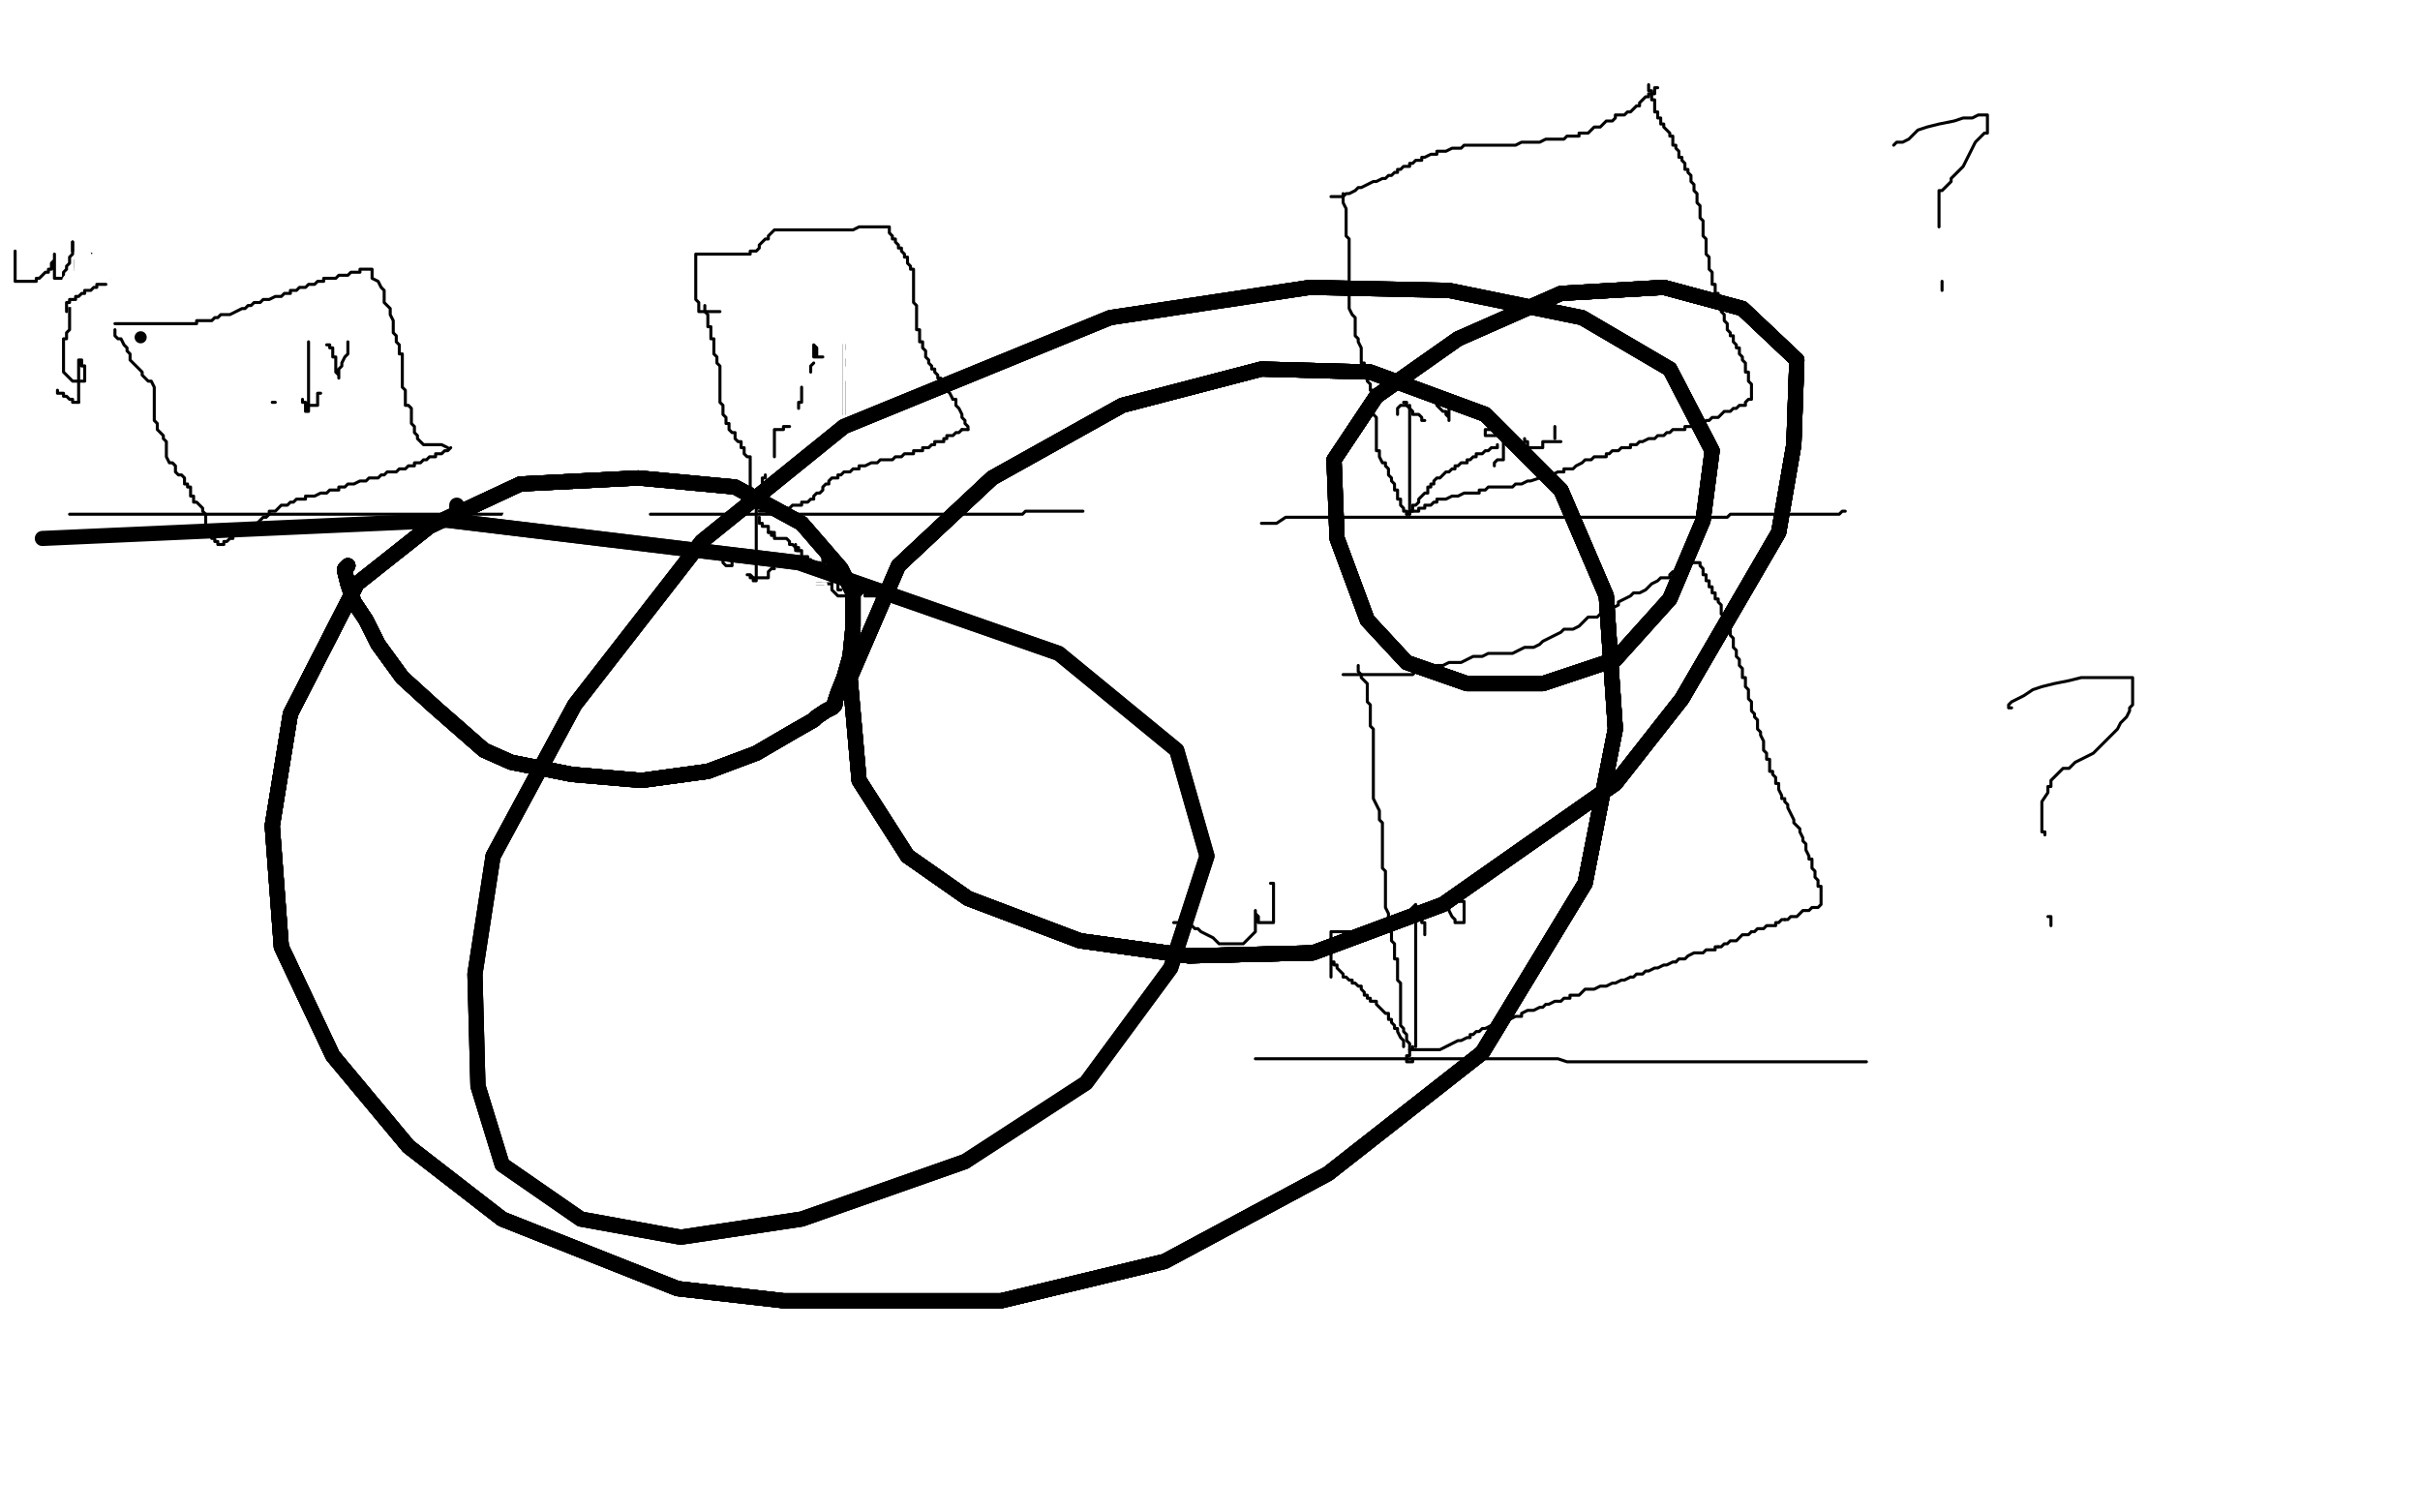 <?xml version="1.0" standalone="no"?>
<!DOCTYPE svg PUBLIC "-//W3C//DTD SVG 1.1//EN"
"http://www.w3.org/Graphics/SVG/1.1/DTD/svg11.dtd">

<svg width="800" height="500" version="1.1" xmlns="http://www.w3.org/2000/svg" xmlns:xlink="http://www.w3.org/1999/xlink" style="stroke-antialiasing: false"><desc>This SVG has been created on https://colorillo.com/</desc><rect x='0' y='0' width='800' height='500' style='fill: rgb(255,255,255); stroke-width:0' /><polyline points="264,183 264,184 264,184 265,184 265,184 266,186 266,186 268,188 268,188 269,190 269,190 271,192 271,192 273,195 273,195 276,197 276,197 278,201 278,201 280,203 280,203 284,206 284,206 286,209 286,209 288,211 288,211 290,213 292,215 294,217 295,219 295,220 296,221 297,223 299,224 300,226 301,228 302,229 303,230" style="fill: none; stroke: #a9a9a9; stroke-width: 1; stroke-linejoin: round; stroke-linecap: round; stroke-antialiasing: false; stroke-antialias: 0; opacity: 1.0"/>
<polyline points="258,176 258,177 258,177 259,179 259,179 260,181 260,181 261,183 261,183 263,185 263,185 266,188 266,188 268,191 268,191 272,194 272,194 274,196 274,196 277,199 277,199 280,203 280,203 283,205 283,205 285,207 285,207 287,209 289,210 291,212 293,214 295,215 297,217 299,219 301,220 302,222 304,222 305,223 305,225 306,226 306,227" style="fill: none; stroke: #ffffff; stroke-width: 1; stroke-linejoin: round; stroke-linecap: round; stroke-antialiasing: false; stroke-antialias: 0; opacity: 1.0"/>
<polyline points="274,167 274,168 274,168 274,170 274,170 274,172 274,172 276,176 276,176 277,179 277,179 278,182 278,182 279,185 279,185 279,188 279,188 279,190 279,190 279,192 279,192 279,194 279,194 279,196 279,196 279,197 279,197 279,199 279,201 279,202 279,203 278,203 277,203 275,203 274,203 273,203 271,202 269,201 267,200 265,199 263,197 261,196 258,194 256,192 255,190 253,188 253,187 253,185 253,184 254,184 255,184 257,184 258,184 260,184 262,184 264,184 265,184 266,184 266,185 267,185 268,186 270,187 271,188 273,190 275,192 276,194 277,196 278,198 279,198 280,199 280,200 280,201 280,200 279,199 278,198 276,195 274,192 272,189 269,187 267,185 266,183 265,183 265,182 265,184 267,187 271,192 275,197 278,202 283,207 287,211 290,215 292,219 294,221 295,223 296,224 295,223 293,221 291,219 288,216 283,211 279,207 275,204 271,201 268,198 267,198 267,197 267,198 269,201 272,204 278,211 285,219 292,226 297,233 304,238 307,242 310,244 312,246 312,245 311,244 311,243 309,241 307,238 306,235 302,232 300,229 297,226 295,222 293,220 291,219 290,218 291,219 293,220 294,222 295,223 296,224 298,226 299,226 301,228 302,229 304,231 304,232 305,232 306,233 307,233 306,233 306,232 305,230 304,229 302,227 301,227 299,225 298,223 298,222 298,221 297,220 296,219 296,218 295,217 295,216 295,215 294,215 294,216 294,217 294,218 294,219 294,220 295,221 296,224 297,226 298,226 299,228 299,229 299,227 298,226 296,224 294,222 292,219 290,216 288,215 287,213 286,212 286,213 288,215 291,217 293,219 296,222 300,224 302,226 303,227 304,228 305,229 305,228 305,227 304,225 300,223 298,219 295,215 290,210 287,207 284,205 282,203 281,202 280,201 280,204 282,206 286,211 288,215 291,218 295,223 297,226 299,228 300,230 299,229 297,227 295,225 292,223 287,221 284,218 281,216 279,215 278,215 278,215 278,217 279,218 280,221 282,223 289,229 291,231 294,234 297,235 299,237 301,238 303,238 304,238 305,238 306,238 306,237 306,236 306,235 306,233 307,229 308,218 306,213 305,209 303,206 301,203 300,201 298,200 297,200 296,202 294,204 293,206 290,210 289,213 289,219 289,223 289,227 291,231 292,233 294,235 295,235 295,233 295,231 295,228 296,225 296,221 296,216 294,212 293,208 291,205 289,203 287,202 287,205 287,208 288,211 289,215 291,220 293,225 295,228 297,230 299,232 300,233 301,233 302,233 302,232 302,230 303,228 304,225 305,222 306,219 306,216 306,213 306,211 305,209 305,209 305,208 305,208 304,208 304,208 304,208 303,208 302,208 300,210 299,212 297,214 295,216 294,217 293,219" style="fill: none; stroke: #ffffff; stroke-width: 5; stroke-linejoin: round; stroke-linecap: round; stroke-antialiasing: false; stroke-antialias: 0; opacity: 1.0"/>
<polyline points="203,132 204,132 204,132 207,133 207,133 213,135 213,135 221,139 221,139 233,147 233,147 249,154 249,154 270,166 270,166 299,183 299,183 329,200 329,200 360,222 360,222 386,239 386,239 418,263 418,263 441,279 441,279 461,295 473,306 486,317 494,325 501,331 505,336 507,338 506,338 505,338 503,337 500,335 494,332 488,328 479,321 469,315 460,308 446,297 432,286 417,275 400,262 384,249 365,237 351,226 339,217 330,212 326,208 324,206 326,206 329,207 335,208 344,209 360,212 373,214 390,217 405,220 417,223 430,226 440,227 444,228 447,229 448,229 449,229 448,229 447,229 446,231 443,233 438,237 430,239 419,242 407,244 392,244 377,244 363,244 348,242 336,238 322,235 314,232 308,229 306,227 305,227 304,226 304,225 304,223 306,221 312,218 321,213 332,209 346,206 363,203 383,201 402,201 427,201 448,202 471,205 490,209 505,213 517,218 524,220 527,222 529,225 530,227 530,229 530,232 529,234 527,236 522,238 516,242 508,243 500,245 488,246 479,246 469,244 460,243 453,240 446,239 441,238 438,237 436,236 434,235 433,235 432,234 431,233 430,232 429,231 429,230 430,229 432,229 434,229 437,227 438,227 441,227 444,227" style="fill: none; stroke: #ffffff; stroke-width: 30; stroke-linejoin: round; stroke-linecap: round; stroke-antialiasing: false; stroke-antialias: 0; opacity: 1.0"/>
<polyline points="23,170 24,170 24,170 26,170 26,170 27,170 27,170 29,170 29,170 31,170 31,170 33,170 33,170 35,170 35,170 37,170 37,170 39,170 39,170 41,170 41,170 43,170 43,170 45,170 47,170 49,170 50,170 52,170 54,170 56,170 58,170 61,170 62,170 65,170 67,170 69,170 71,170 73,170 74,170 76,170 78,170 79,170 80,170 82,170 83,170 85,170 86,170 88,170 89,170 91,170 93,170 94,170 95,170 97,170 98,170 99,170 100,170 102,170 104,170 105,170 106,170 107,170 109,170 110,170 112,170 113,170 114,170 115,170 116,170 117,170 118,170 119,170 120,170 121,170 122,170 124,170 125,170 127,170 129,170 130,170 132,170 134,170 135,170 137,170 138,170 139,170 140,170 141,170 142,170 143,170 144,170 145,170 146,170 148,170 149,170 150,170 151,170 152,170 153,170 155,170 156,170 158,170 159,170 160,170 161,170 162,170 163,170 164,170 166,170 167,170 168,170 169,170 171,170 172,170 173,170 174,170 175,170 176,170 177,170 178,170 179,170 180,170 181,170 182,170 183,170 184,170 185,170 186,170 187,170 188,170 189,170 190,170 191,170 192,170 193,170 194,170 195,170 196,170 197,170 197,169 198,169 199,169 200,169 201,169 202,169 203,169 204,169 205,169 206,169 208,169 209,169 209,168" style="fill: none; stroke: #000000; stroke-width: 1; stroke-linejoin: round; stroke-linecap: round; stroke-antialiasing: false; stroke-antialias: 0; opacity: 1.0"/>
<polyline points="38,109 38,110 38,110 38,111 38,111 39,112 39,112 40,112 40,112 41,114 41,114 42,115 42,115 42,116 42,116 43,117 43,117 43,118 43,118 43,119 43,119 44,120 44,120 45,121 45,121 46,122 46,122 47,123 47,124 48,125 49,126 50,126 51,128 51,129 51,130 51,131 51,132 51,133 51,134 51,135 51,136 51,137 51,139 52,140 52,142 53,143 54,144 54,145 55,146 55,147 55,148 55,149 55,150 55,151 56,153 57,153 58,154 58,155 58,156 59,157 60,157 61,158 61,159 61,160 62,160 62,161 63,161 63,162 63,163 63,164 64,164 64,165 64,166 65,166 66,167 67,168 67,169 68,170 68,171 68,172 68,173 68,174 68,175 68,176 69,176 70,177 70,178 71,178 71,179 72,179 72,180 73,180 74,180 74,179 75,179 76,178 77,178 77,177 78,177 79,177 80,176 81,176 81,175 82,175 83,174 84,174 85,173 86,172 87,171 88,171 89,170 89,169 90,169 91,169 92,168 93,167 94,167 95,167 96,166 97,166 98,165 99,165 101,165 101,164 102,164 104,164 106,163 108,163 109,162 111,162 112,162 112,161 113,161 114,161 115,160 116,160 117,160 119,159 121,159 122,158 123,158 125,158 126,157 127,157 128,156 130,156 131,156 132,155 133,155 134,155 135,154 136,154 137,154 137,153 138,153 139,153 140,152 141,152 142,151 143,151 144,151 144,150 145,150 146,150 147,149 148,149 149,148" style="fill: none; stroke: #000000; stroke-width: 1; stroke-linejoin: round; stroke-linecap: round; stroke-antialiasing: false; stroke-antialias: 0; opacity: 1.0"/>
<polyline points="38,107 40,107 40,107 42,107 42,107 45,107 45,107 49,107 49,107 52,107 52,107 55,107 55,107 58,107 58,107 61,107 61,107 63,107 63,107 65,107 65,107 65,106 65,106 66,106 66,106 67,106 67,106 68,106 69,106 70,106 71,105 72,105 73,104 75,104 76,104 78,103 80,102 81,102 82,101 83,101 84,100 85,100 86,100 87,99 88,99 89,99 91,98 92,98 93,98 94,97 95,97 96,97 96,96 97,96 98,96 99,95 100,95 101,95 102,94 103,94 104,94 105,93 106,93 107,93 107,92 108,92 109,92 110,92 111,92 112,91 113,91 114,91 115,91 116,90 117,90 118,90 119,90 119,89 120,89 121,89 122,89 123,89 123,90 123,91 123,92 125,93 126,95 127,96 127,98 127,100 128,101 129,102 129,103 129,104 130,106 130,107 130,109 130,110 131,111 131,112 131,113 132,114 132,115 132,117 133,117 133,118 133,119 133,120 133,121 133,122 133,123 133,124 133,125 133,126 133,127 133,128 134,129 134,130 134,131 134,132 134,133 134,134 135,134 136,135 136,136 136,137 136,138 136,139 136,140 137,141 137,142 137,143 138,144 138,145 139,146 140,147 141,147 142,147 143,147 144,147 145,147 146,147 148,148" style="fill: none; stroke: #000000; stroke-width: 1; stroke-linejoin: round; stroke-linecap: round; stroke-antialiasing: false; stroke-antialias: 0; opacity: 1.0"/>
<polyline points="25,90 25,91 25,91 25,92 25,92 24,93 24,93 23,93 23,93 23,94 23,94 23,95 23,96 23,97 23,98 23,99 23,100 23,101 23,102 23,103 23,104 23,105 23,106 23,107 23,108 23,109 22,110 22,111 22,112 21,112 21,113 21,114 21,115 21,116 21,117 21,118 21,119 21,120 21,121 21,122 21,123 22,124 23,125 24,126 25,126 26,126 27,126 28,126 28,125 28,124 28,123 28,122 28,121" style="fill: none; stroke: #000000; stroke-width: 1; stroke-linejoin: round; stroke-linecap: round; stroke-antialiasing: false; stroke-antialias: 0; opacity: 1.0"/>
<polyline points="28,121 27,121 27,120 27,119 26,119 26,121 26,123 26,124 26,125 26,127 26,128 26,130 26,131 26,132 26,133" style="fill: none; stroke: #000000; stroke-width: 1; stroke-linejoin: round; stroke-linecap: round; stroke-antialiasing: false; stroke-antialias: 0; opacity: 1.0"/>
<polyline points="26,133 25,133 24,133 24,132 23,132 22,131 21,131 21,130 20,130 19,130 19,129" style="fill: none; stroke: #000000; stroke-width: 1; stroke-linejoin: round; stroke-linecap: round; stroke-antialiasing: false; stroke-antialias: 0; opacity: 1.0"/>
<polyline points="5,83 5,84 5,84 5,85 5,85 5,85 5,85 5,86 5,86 5,87 5,87 5,89 5,89 5,90 5,90 5,91 5,91 5,92 5,92 5,93 6,93 7,93 8,93 9,93 10,93 11,93 12,93 12,92 13,92 14,91 15,90 16,90 16,89 17,89 17,88 17,87 18,86 18,85 18,84 18,85 18,86 18,87 18,88 18,89 18,90 18,91 18,92 19,92 20,92 21,92 21,91" style="fill: none; stroke: #000000; stroke-width: 1; stroke-linejoin: round; stroke-linecap: round; stroke-antialiasing: false; stroke-antialias: 0; opacity: 1.0"/>
<polyline points="21,91 21,90 22,89 22,88 23,87 23,86 23,85 24,84 24,83 24,82 24,81 24,80" style="fill: none; stroke: #000000; stroke-width: 1; stroke-linejoin: round; stroke-linecap: round; stroke-antialiasing: false; stroke-antialias: 0; opacity: 1.0"/>
<polyline points="24,80 24,81 24,82 24,83" style="fill: none; stroke: #000000; stroke-width: 1; stroke-linejoin: round; stroke-linecap: round; stroke-antialiasing: false; stroke-antialias: 0; opacity: 1.0"/>
<polyline points="24,93 24,92 24,92 24,91 24,91 25,90 25,90 25,89 25,89 25,88 25,87 25,86 26,86 26,85 27,85 28,85 29,85 29,84 30,84" style="fill: none; stroke: #000000; stroke-width: 1; stroke-linejoin: round; stroke-linecap: round; stroke-antialiasing: false; stroke-antialias: 0; opacity: 1.0"/>
<polyline points="36,84 37,84 38,84 39,84" style="fill: none; stroke: #000000; stroke-width: 1; stroke-linejoin: round; stroke-linecap: round; stroke-antialiasing: false; stroke-antialias: 0; opacity: 1.0"/>
<polyline points="30,84 31,84 32,84 33,84 34,84 35,84 36,84" style="fill: none; stroke: #000000; stroke-width: 1; stroke-linejoin: round; stroke-linecap: round; stroke-antialiasing: false; stroke-antialias: 0; opacity: 1.0"/>
<circle cx="39.5" cy="84.5" r="0" style="fill: #000000; stroke-antialiasing: false; stroke-antialias: 0; opacity: 1.0"/>
<circle cx="93.5" cy="131.5" r="0" style="fill: #000000; stroke-antialiasing: false; stroke-antialias: 0; opacity: 1.0"/>
<polyline points="90,133 91,133 91,133" style="fill: none; stroke: #000000; stroke-width: 1; stroke-linejoin: round; stroke-linecap: round; stroke-antialiasing: false; stroke-antialias: 0; opacity: 1.0"/>
<polyline points="102,113 102,114 102,114 102,115 102,115 102,116 102,116 102,117 102,117 102,118 102,118 102,119 102,119 102,121 102,121 102,122 102,122 102,123 102,123 102,124 102,124 102,125 102,126 102,127 102,128 102,129 102,130 102,131 102,132 102,133 102,134 102,135 102,136 101,136 101,135 101,134 101,133 100,133 100,132 100,133 101,133 101,134 102,134 103,134 104,134 105,134 105,133 105,132 105,131 105,130 106,130" style="fill: none; stroke: #000000; stroke-width: 1; stroke-linejoin: round; stroke-linecap: round; stroke-antialiasing: false; stroke-antialias: 0; opacity: 1.0"/>
<polyline points="108,114 109,114 109,114 109,115 109,115 110,115 110,115 110,116 110,116 110,117 110,117 110,118 110,118 111,118 111,119 111,120 111,121 111,122 111,123 112,124 112,125 112,124 112,123 112,122 113,121 113,120 114,118 115,117 115,116 115,115 115,114 115,113" style="fill: none; stroke: #000000; stroke-width: 1; stroke-linejoin: round; stroke-linecap: round; stroke-antialiasing: false; stroke-antialias: 0; opacity: 1.0"/>
<polyline points="215,173 215,172 215,172 214,171 214,171 214,169 214,169 214,168 214,168 213,168 213,168 213,167 213,167 213,166 213,166 213,167 212,169 211,171 210,174 208,176 207,178 206,181 204,183 204,185 203,185 202,187 201,188 201,189 200,189 200,188 200,187 199,185 199,182 199,180 197,177 197,174 197,173 197,170 195,166 195,165 195,162 195,160 195,159 195,158 194,158 193,159 192,161 192,162 191,163 191,164 190,166 190,167 189,168 189,170 189,171 189,172 188,172 188,174 188,176 188,177 188,178 188,180 188,181 188,182 189,182 189,181 189,180 190,180 189,180 188,180 187,180 185,180 183,180 181,180 180,179 179,178 180,178 180,177 180,176 181,176 181,175 181,174 181,173" style="fill: none; stroke: #ffffff; stroke-width: 30; stroke-linejoin: round; stroke-linecap: round; stroke-antialiasing: false; stroke-antialias: 0; opacity: 1.0"/>
<polyline points="29,90 28,90 28,90 27,90 27,90 28,89 28,88 28,87 28,86 28,85 27,86 27,87 27,88 27,89 27,90 27,91 27,92 26,92 25,92 25,93 25,94 25,95 26,95 27,95 27,94 28,94 28,93 29,93 29,92 29,91 30,91 30,90 31,89 32,89 32,88 32,87 33,86 33,85 33,84 33,83 34,83 35,83 36,83 37,83 38,83 39,83 40,83 41,83 41,84 41,85 41,86 42,86 43,86 46,86" style="fill: none; stroke: #ffffff; stroke-width: 5; stroke-linejoin: round; stroke-linecap: round; stroke-antialiasing: false; stroke-antialias: 0; opacity: 1.0"/>
<polyline points="23,97 23,96 23,96 24,96 24,96 24,95 24,95 24,94 24,94 24,93 25,93 25,92 26,92 27,92 28,92 29,92 30,92 31,92 32,92 33,92 34,92" style="fill: none; stroke: #000000; stroke-width: 5; stroke-linejoin: round; stroke-linecap: round; stroke-antialiasing: false; stroke-antialias: 0; opacity: 1.0"/>
<polyline points="43,95 42,95 42,95 41,95 41,95 40,95 40,95 39,95 39,95 38,95 37,95 36,95 35,95 34,95 33,95 32,95 31,95 31,94 31,93 31,92 32,92 33,92 34,92 34,91 34,90 34,89 34,88 34,87 34,86 34,85 33,85 33,86 32,86 31,87 31,88 30,88 30,89 29,89 28,89 27,89 27,90 27,91 27,92 27,93 26,93 25,94 25,95 24,95 23,95 22,95 23,95 23,94 23,93 24,92 24,93 24,94 23,95 23,96 23,97 22,98 22,99 23,99 24,99 24,98" style="fill: none; stroke: #ffffff; stroke-width: 5; stroke-linejoin: round; stroke-linecap: round; stroke-antialiasing: false; stroke-antialias: 0; opacity: 1.0"/>
<polyline points="22,103 22,102 22,102 22,101 22,101 22,100 22,100 23,100 23,99 24,99 25,99 25,98 26,98 27,97 28,97 28,96 29,96 30,96 31,95 32,95 32,94 33,94 34,94 35,94" style="fill: none; stroke: #000000; stroke-width: 1; stroke-linejoin: round; stroke-linecap: round; stroke-antialiasing: false; stroke-antialias: 0; opacity: 1.0"/>
<polyline points="215,170 216,170 216,170 217,170 217,170 218,170 218,170 219,170 219,170 220,170 220,170 221,170 221,170 222,170 222,170 224,170 224,170 225,170 226,170 227,170 228,170 229,170 230,170 231,170 232,170 234,170 235,170 236,170 237,170 238,170 239,170 240,170 241,170 242,170 244,170 245,170 246,170 247,170 248,170 249,170 250,170 251,170 252,170 253,170 254,170 255,170 257,170 258,170 259,170 261,170 262,170 263,170 264,170 265,170 266,170 267,170 268,170 270,170 271,170 273,170 274,170 276,170 278,170 279,170 281,170 283,170 284,170 285,170 286,170 288,170 289,170 290,170 292,170 294,170 296,170 298,170 299,170 301,170 303,170 304,170 305,170 307,170 309,170 311,170 313,170 315,170 316,170 318,170 319,170 321,170 323,170 325,170 327,170 330,170 331,170 333,170 335,170 337,170 338,170 339,169 340,169 342,169 344,169 346,169 347,169 348,169 349,169 350,169 351,169 352,169 353,169 354,169 355,169 356,169 357,169 358,169" style="fill: none; stroke: #000000; stroke-width: 1; stroke-linejoin: round; stroke-linecap: round; stroke-antialiasing: false; stroke-antialias: 0; opacity: 1.0"/>
<polyline points="233,101 233,102 233,102 233,103 233,103 234,104 234,104 234,105 234,105 234,106 234,106 234,108 234,108 235,108 235,108 235,109 235,109 235,110 235,111 235,112 236,112 236,113 236,114 236,115 236,116 236,117 237,118 237,119 237,120 238,121 238,122 238,123 238,124 238,125 238,126 238,127 238,128 238,129 238,130 238,131 238,132 238,133 239,134 239,135 239,136 239,137 240,138 240,139 240,140 241,140 241,141 241,142 242,143 243,143 243,144 243,145 244,146 245,146 245,147 245,148 246,148 246,149 246,150 247,151 248,151 248,152 248,153 248,154 248,155 248,156 248,157 248,158 248,159 248,160 248,161 249,162 249,163 249,164 249,165 249,166 250,166 250,167 250,168 251,168 252,168 253,168 254,168 255,168 256,168 257,168 258,168 259,168 260,168 261,168 262,167 263,167 264,167 265,167 265,166 266,166 267,166 268,165 269,165 269,164 270,163 271,163 272,162 272,161 273,160 274,160 274,159 275,158 276,158 277,158 277,157 278,157 279,156 280,156 281,156 282,155 283,155 284,155 284,154 285,154 286,154 288,153 289,153 290,153 291,152 292,152 293,152 294,152 295,152 296,151 297,151 298,151 299,150 300,150 301,150 302,150 302,149 303,149 304,149 305,149 305,148 306,148 307,148 308,147 309,147 309,146 310,146 311,146 312,146 312,145 313,145 313,144 314,144 315,144 316,143 317,143 318,142" style="fill: none; stroke: #000000; stroke-width: 1; stroke-linejoin: round; stroke-linecap: round; stroke-antialiasing: false; stroke-antialias: 0; opacity: 1.0"/>
<polyline points="320,142 320,141 319,140 319,139 318,138 318,137 317,135 316,134 316,132 315,132" style="fill: none; stroke: #000000; stroke-width: 1; stroke-linejoin: round; stroke-linecap: round; stroke-antialiasing: false; stroke-antialias: 0; opacity: 1.0"/>
<polyline points="318,142 319,142 320,142" style="fill: none; stroke: #000000; stroke-width: 1; stroke-linejoin: round; stroke-linecap: round; stroke-antialiasing: false; stroke-antialias: 0; opacity: 1.0"/>
<polyline points="315,132 314,130 313,129 313,128 312,128 311,127 311,126 311,125 310,125 310,124 309,123 309,122 308,122 308,121 307,120 307,119 306,118 306,117 306,116 305,115 305,114 305,113 304,113 304,112 304,111 304,110 304,109 303,109 303,108 303,107 303,106 303,105 303,104 303,103 303,102 303,101 302,100 302,99 302,98 302,97 302,96 302,95 302,94 302,93 302,92 302,91 302,90 302,89 301,89 301,88 300,87 300,86 300,85 299,85 299,84 298,83 298,82 297,82 297,81 296,80 296,79 295,79 295,78 294,77 294,76 294,75 293,75 292,75 291,75 290,75 288,75 286,75 284,75 282,76 279,76 277,76 275,76 274,76 271,76 269,76 268,76 266,76 265,76 264,76 263,76 262,76 261,76 260,76 259,76 258,76 257,76 256,76 255,77 254,78 254,79 253,79 252,80 251,81 251,82 250,83 249,83 248,83 248,84 247,84 246,84 245,84 244,84 243,84 242,84 241,84 240,84 239,84 238,84 237,84 236,84 235,84 234,84 233,84 232,84 231,84 230,84 230,85 230,86 230,87 230,88 230,89 230,90 230,91 230,92 230,93 230,94 230,95 230,96 230,97 230,98 230,99 231,100 231,101 231,102 231,103 232,103 233,103 234,103 235,103 236,103 237,103 238,103" style="fill: none; stroke: #000000; stroke-width: 1; stroke-linejoin: round; stroke-linecap: round; stroke-antialiasing: false; stroke-antialias: 0; opacity: 1.0"/>
<polyline points="270,118 270,117 270,117 270,116 270,116 270,115 270,115 269,114 269,114 269,115 269,116 269,117 269,118 270,118 271,118 272,118" style="fill: none; stroke: #000000; stroke-width: 1; stroke-linejoin: round; stroke-linecap: round; stroke-antialiasing: false; stroke-antialias: 0; opacity: 1.0"/>
<polyline points="252,163 252,162 252,162 252,161 252,160 252,159 252,158 253,158 253,157" style="fill: none; stroke: #000000; stroke-width: 1; stroke-linejoin: round; stroke-linecap: round; stroke-antialiasing: false; stroke-antialias: 0; opacity: 1.0"/>
<polyline points="256,151 256,150 256,150 256,149 256,149 256,148 256,148 256,147 256,146 256,145 256,144 256,143 256,142 257,142 258,142 259,142 259,141 260,141 261,141" style="fill: none; stroke: #000000; stroke-width: 1; stroke-linejoin: round; stroke-linecap: round; stroke-antialiasing: false; stroke-antialias: 0; opacity: 1.0"/>
<polyline points="264,135 264,134 264,134 264,133 264,133 265,133 265,133 265,132 265,132 265,131 265,131 265,130 265,129 265,128" style="fill: none; stroke: #000000; stroke-width: 1; stroke-linejoin: round; stroke-linecap: round; stroke-antialiasing: false; stroke-antialias: 0; opacity: 1.0"/>
<polyline points="268,123 268,122 268,122 268,121 269,120" style="fill: none; stroke: #000000; stroke-width: 1; stroke-linejoin: round; stroke-linecap: round; stroke-antialiasing: false; stroke-antialias: 0; opacity: 1.0"/>
<polyline points="279,114 279,115 279,115 279,116 279,116 279,117 279,117 279,118 279,118 279,119 279,119 279,120 279,120 279,121 279,121 279,122 279,123 279,124 279,125 279,126 279,127 279,128 279,129 279,130 279,131 279,132 279,133 279,134 279,135 279,136 279,137" style="fill: none; stroke: #000000; stroke-width: 1; stroke-linejoin: round; stroke-linecap: round; stroke-antialiasing: false; stroke-antialias: 0; opacity: 1.0"/>
<polyline points="250,168 250,169 250,169 250,170 250,170 250,171 250,171 250,172 250,172 250,173 250,173 250,174 250,174 250,175 250,176 250,177 250,178 250,179 250,180 250,181 250,182 250,183 250,184 250,185 250,186 250,187 250,188 250,189 250,190 250,191 250,192 249,192 249,191 248,191 248,190 247,190 248,190 249,191 250,191 251,191 252,191 253,191 254,191 254,190 254,189 255,188 256,188" style="fill: none; stroke: #000000; stroke-width: 1; stroke-linejoin: round; stroke-linecap: round; stroke-antialiasing: false; stroke-antialias: 0; opacity: 1.0"/>
<polyline points="256,178 256,179 256,179 256,180 256,180 256,181 256,181 257,181 258,181 259,181 260,181 260,180 260,179 261,178" style="fill: none; stroke: #000000; stroke-width: 1; stroke-linejoin: round; stroke-linecap: round; stroke-antialiasing: false; stroke-antialias: 0; opacity: 1.0"/>
<polyline points="282,116 281,116 281,116 280,116 280,116 280,117 280,117 280,118 280,118 279,118 279,118 279,119 279,120 279,121 279,122 279,123 279,124 279,125 279,126 279,127 279,128 279,129 279,130 279,131 279,132 279,133 279,134 279,135 279,136 279,137 279,136 279,135 279,134 279,133 279,131 279,130 279,129 279,128 279,127 279,126 279,125 279,124 279,123 279,122 279,121 279,120 279,119 279,118 279,117 279,116 279,115 279,114 279,113 279,112 279,113 279,115 279,117 279,120 279,122 279,125 279,127 279,128 279,129 279,130 279,131 279,132 279,133 279,132 279,130 279,128 279,126 279,123 279,120 279,117 279,116 279,114 279,113 279,114 279,116 279,118 279,119 279,121 280,124 279,126 279,127 279,129 279,130 279,131 279,132 279,131 279,129 279,128 279,127 279,128 279,129 279,130 279,131 279,132 279,133 279,134 279,135 279,136 279,137 279,139" style="fill: none; stroke: #ffffff; stroke-width: 1; stroke-linejoin: round; stroke-linecap: round; stroke-antialiasing: false; stroke-antialias: 0; opacity: 1.0"/>
<polyline points="251,169 252,169 252,169 253,169 253,169 254,169 254,169 255,169 256,170 257,171 258,171 259,171 260,171 261,171 262,171 263,171 264,171 264,172 265,173 265,174 266,175 267,176 267,177 267,178 267,179 267,180 267,181 268,181 269,181 270,182 271,182 272,182 273,182 274,182 274,183 275,183" style="fill: none; stroke: #000000; stroke-width: 1; stroke-linejoin: round; stroke-linecap: round; stroke-antialiasing: false; stroke-antialias: 0; opacity: 1.0"/>
<polyline points="285,194 284,193 284,193 283,193 283,193 283,192 283,192 282,192 282,192 282,191 282,191 281,191 281,191 281,190 281,190 280,190 280,190 279,190 279,190 278,189 277,189 277,188 276,188 276,187 275,187 275,186 274,186 273,186 272,186 271,186 271,185 270,185 269,184 269,183 269,182 269,181 268,181 269,181 270,181 271,181 273,181 274,181 276,182 278,183 280,184 281,185 282,186 283,187 285,187 283,187 283,186 281,185 280,184 278,183 276,182 275,181 274,180 273,180 272,179 271,179 271,178 270,178 270,177 269,177 268,177 267,177 267,178 267,179 268,181 269,181 270,182 271,183 272,183 273,184 274,185 275,186 276,186 277,186 278,186 278,185 278,184 278,183 278,181 277,181 276,179 275,178 274,176 273,175 272,175 271,175 270,175 270,176 270,177 270,178 270,180 271,181 272,182 273,183 274,183 275,183 276,183 277,183 277,182 276,181 275,181 274,180 273,180 273,179 272,179 271,179 270,179 270,178 268,178 266,178 264,178 263,178 264,178 265,179 266,180 266,181 268,182 269,182 270,183 271,184 271,185 272,186 273,186 272,186 271,186 270,185 269,184 269,183 268,183 268,182 268,181 267,181 268,181 270,181 271,181 272,181 273,181 272,181 271,181 270,181 269,181 269,180 268,180 267,179 266,179 267,179 268,180 270,181 272,182 274,184 276,186 277,187 278,188 279,188 280,189 281,189 280,189 279,188 277,187 275,186 274,185 273,185 272,183 270,183 269,182 269,181 268,181 267,180 266,179 266,178 265,178 265,177 267,178 269,180 271,181 273,183 275,185 276,186 277,187 277,188 277,187 277,186 276,186 275,184 274,184 274,183 273,182 272,182 272,183 272,182 273,182 274,182 275,182 276,182 275,182 274,182 273,182 272,182 272,181 271,181 271,180 270,180 270,179 269,179 269,178 268,177 267,177 267,176 266,175 265,175 265,174 265,173 264,173 265,173 266,173 267,173 268,173 269,173 270,173 269,173 268,173 267,173 266,173 265,172 264,172 263,172 262,172 261,172 260,172 259,172 258,172 257,172 256,172 255,172 254,172 255,172 256,172 257,172 258,172 259,172 260,172 261,172 262,172 263,172 264,172 265,172 266,172 267,172 268,172 268,173 269,173 270,173 270,174 270,175 270,176 269,176 268,176 267,176 266,176 265,176 264,176 265,176 266,176 267,176 267,177 268,177 267,177 267,176 266,175 265,174 263,172 262,172 262,171 261,171 261,170 260,170 259,171 258,171 257,171 256,172 256,173 256,174 256,175 256,176 256,177 256,178 256,179 257,179 258,179 259,178 259,177 260,177 261,177 261,178 261,179 260,179 259,179 258,179 257,179 256,179 255,179 255,180 255,181 256,181 257,181 257,182 256,182 256,183 255,184 255,185 255,186 255,185 255,184 255,183 255,182 256,182 256,181 256,180 256,181 256,182 257,182 257,181 257,180 257,179 257,180 257,181 257,182 258,182 258,181 258,180 259,179 260,178 260,177 260,178 259,179 259,180 258,181 258,182 258,183 258,182 258,181 258,182 258,184 258,185 258,186 258,187 258,186 258,185 258,184 258,183 258,182 258,183 258,184 258,185 258,184 258,182 259,181 260,179 260,178 260,177 260,178 260,179 260,180 260,181 260,182 260,183 260,184 260,185 261,185 262,185 262,184 262,183 263,182 263,181 263,182 263,185 263,186 263,187 263,188 263,189 263,188 263,187 263,186 264,184 264,183 264,182 264,181 264,182 263,183 263,184 262,185 262,184 262,183 262,182 262,181 262,183 262,185 262,187 262,188 262,189 262,190 262,191 262,190 262,189 263,188 264,187 265,187 265,186 264,186 263,186 262,186 261,186 260,187 259,187 258,187 258,188 258,187 258,186 258,185 258,184 259,184 260,183 261,183 261,185 261,186 261,188 261,189 261,191 262,192 262,193 262,194 263,194 264,193 265,192 265,191 266,189 267,189 267,187 267,185 267,183 267,182 266,182 266,183 266,184 266,185 266,186 266,187 265,188 264,189 263,189 262,190 262,191 261,192 260,192 259,192" style="fill: none; stroke: #ffffff; stroke-width: 1; stroke-linejoin: round; stroke-linecap: round; stroke-antialiasing: false; stroke-antialias: 0; opacity: 1.0"/>
<polyline points="251,171 251,172 251,172 251,173 251,173 252,173 252,173 252,174 252,174 253,174 253,174 254,174 254,174 254,175 254,175 254,176 254,176 255,176 256,176 256,177 256,178 257,178 257,179 258,180 259,180 260,180 261,180 262,180 263,180 264,180 265,180 265,181 266,181 266,182 267,183 267,184 267,185 268,186 268,187 269,187 270,187 271,187 272,187 273,187 273,188 273,189 273,190 273,191 273,192 273,193 273,194 273,195 273,196 274,196 275,196 276,196 277,196 278,196 279,196 280,196" style="fill: none; stroke: #000000; stroke-width: 1; stroke-linejoin: round; stroke-linecap: round; stroke-antialiasing: false; stroke-antialias: 0; opacity: 1.0"/>
<polyline points="275,210 275,209 275,209 275,208 275,208 275,207 275,207 275,205 275,205 275,204 275,204 275,203 275,203 275,202 275,202 275,201 275,201 274,199 274,199 274,198 274,198 274,197 274,197 274,196 274,195 274,194 273,193 274,193 275,194 276,194 277,195 278,196 280,197 281,199 283,200 284,202 286,203 287,204 287,205 286,204 285,203 283,202 282,201 282,200 280,200 280,198 278,198 278,197 277,196 276,195 276,194 275,194 274,193 273,192 273,191 273,190 272,190 272,189 271,189 271,188 270,187 270,186 269,185 269,184 269,183 268,183 268,182 269,182 269,183 270,183 271,184 272,185 273,186 273,187 274,187 275,188 276,189 278,190 278,191 279,191 280,191 281,191 282,191 283,191 282,191 280,191 278,190 276,189 274,187 271,186 269,185 268,184 267,183 266,182 265,181 264,181 263,180 263,179 262,179 261,179 261,178 260,178 259,178 259,177 260,177 261,178 262,179 262,180 264,181 265,182 266,183 267,184 268,184 269,185 272,185 273,186 274,186" style="fill: none; stroke: #ffffff; stroke-width: 5; stroke-linejoin: round; stroke-linecap: round; stroke-antialiasing: false; stroke-antialias: 0; opacity: 1.0"/>
<polyline points="264,185 263,185 263,185 263,184 263,184 262,184 262,184 261,184 261,184 260,184 260,184 260,183 260,183 259,183 259,183 258,182 257,181 256,180 257,180 258,180 259,180 260,180 262,180 263,180 264,180" style="fill: none; stroke: #ffffff; stroke-width: 5; stroke-linejoin: round; stroke-linecap: round; stroke-antialiasing: false; stroke-antialias: 0; opacity: 1.0"/>
<polyline points="254,176 255,176 255,176 255,177 255,177 256,177 256,177 256,178 257,178 258,178 259,178 260,178 261,179 261,180 262,180 263,181 264,181 264,182 264,183 264,184 264,185 264,186 265,186 266,186 267,186 268,186 269,186 270,186 271,186 271,187 271,188 272,188 273,188 274,188 273,188 272,188 272,187 272,186 272,185 272,184 273,184 273,185 273,186 273,187 274,187 275,188 275,189 275,190 275,191 275,192 275,193 274,193 273,193 272,193 271,193 270,193" style="fill: none; stroke: #000000; stroke-width: 1; stroke-linejoin: round; stroke-linecap: round; stroke-antialiasing: false; stroke-antialias: 0; opacity: 1.0"/>
<polyline points="278,197 279,197 280,197 281,197 282,197 283,197 284,197 285,196 285,195 286,194 286,193 286,194 286,195 286,196 286,197" style="fill: none; stroke: #000000; stroke-width: 1; stroke-linejoin: round; stroke-linecap: round; stroke-antialiasing: false; stroke-antialias: 0; opacity: 1.0"/>
<polyline points="275,192 275,193 275,193 275,194 275,194 275,195 275,195 276,196 276,196 277,197 277,197 278,197 278,197" style="fill: none; stroke: #000000; stroke-width: 1; stroke-linejoin: round; stroke-linecap: round; stroke-antialiasing: false; stroke-antialias: 0; opacity: 1.0"/>
<polyline points="286,197 287,197 288,197 289,197 290,197 291,197 292,197 293,196 294,195 295,195 295,194 295,193 295,194" style="fill: none; stroke: #000000; stroke-width: 1; stroke-linejoin: round; stroke-linecap: round; stroke-antialiasing: false; stroke-antialias: 0; opacity: 1.0"/>
<polyline points="277,190 277,191 277,191 277,192 277,192 277,193 277,194 277,195 278,195" style="fill: none; stroke: #000000; stroke-width: 1; stroke-linejoin: round; stroke-linecap: round; stroke-antialiasing: false; stroke-antialias: 0; opacity: 1.0"/>
<polyline points="237,181 237,182 237,182 238,182 238,182 238,183 238,183 238,184 238,184 239,185 239,185 239,186 239,186 240,187 240,187 241,187 241,187 242,187 242,186 242,185 243,185 243,184 244,183 245,182" style="fill: none; stroke: #000000; stroke-width: 1; stroke-linejoin: round; stroke-linecap: round; stroke-antialiasing: false; stroke-antialias: 0; opacity: 1.0"/>
<circle cx="245.5" cy="182.5" r="0" style="fill: #000000; stroke-antialiasing: false; stroke-antialias: 0; opacity: 1.0"/>
<polyline points="264,185 264,186 264,186 263,186 263,186 262,186 262,186 261,186 261,186 262,186 263,186" style="fill: none; stroke: #ffffff; stroke-width: 5; stroke-linejoin: round; stroke-linecap: round; stroke-antialiasing: false; stroke-antialias: 0; opacity: 1.0"/>
<polyline points="263,180 263,181 263,181 263,182 263,182 264,182 265,182 265,183 265,184 266,184 267,184 267,185 268,185" style="fill: none; stroke: #000000; stroke-width: 1; stroke-linejoin: round; stroke-linecap: round; stroke-antialiasing: false; stroke-antialias: 0; opacity: 1.0"/>
<polyline points="269,193 270,193 270,193 271,193 271,193 272,193 273,193 272,193 271,193 270,193 269,193 268,193 267,193 268,193 269,193 270,193 271,193 272,193 273,193 273,194" style="fill: none; stroke: #ffffff; stroke-width: 1; stroke-linejoin: round; stroke-linecap: round; stroke-antialiasing: false; stroke-antialias: 0; opacity: 1.0"/>
<polyline points="278,187 277,187 277,187 276,187 276,187 275,187 275,187" style="fill: none; stroke: #ffffff; stroke-width: 1; stroke-linejoin: round; stroke-linecap: round; stroke-antialiasing: false; stroke-antialias: 0; opacity: 1.0"/>
<polyline points="275,187 274,187 273,187 273,188 273,189 273,190 273,191 273,192 272,192 273,192 273,191 273,190 274,190 274,189 275,189 276,189 276,188 277,188 277,187 278,187 279,187 280,187 280,186 281,186 282,186 283,186 284,186 285,186 284,186 283,186 282,186 281,186" style="fill: none; stroke: #ffffff; stroke-width: 1; stroke-linejoin: round; stroke-linecap: round; stroke-antialiasing: false; stroke-antialias: 0; opacity: 1.0"/>
<polyline points="417,173 418,173 418,173 420,173 420,173 422,173 422,173 425,171 425,171 426,171 426,171 429,171 429,171 432,171 432,171 435,171 435,171 437,171 437,171 439,171 439,171 441,171 441,171 442,171 442,171 443,171 443,171 444,171 445,171 447,171 448,171 450,171 451,171 452,171 454,171 456,171 457,171 458,171 460,171 461,171 463,171 464,171 466,171 467,171 469,171 470,171 471,171 473,171 474,171 475,171 476,171 478,171 479,171 481,171 482,171 485,171 487,171 490,171 492,171 495,171 497,171 500,171 502,171 505,171 507,171 509,171 511,171 513,171 515,171 517,171 518,171 520,171 521,171 523,171 525,171 527,171 528,171 530,171 532,171 533,171 534,171 535,171 537,171 538,171 539,171 541,171 542,171 543,171 545,171 546,171 547,171 549,171 550,171 551,171 552,171 553,171 555,171 556,171 557,171 559,171 561,171 563,171 565,171 567,171 568,171 569,171 570,171 571,171 572,170 574,170 575,170 576,170 578,170 579,170 580,170 581,170 582,170 583,170 584,170 585,170 586,170 587,170 588,170 589,170 591,170 592,170 594,170 595,170 596,170 597,170 599,170 601,170 603,170 604,170 605,170 607,170 608,170 609,169 610,169" style="fill: none; stroke: #000000; stroke-width: 1; stroke-linejoin: round; stroke-linecap: round; stroke-antialiasing: false; stroke-antialias: 0; opacity: 1.0"/>
<polyline points="444,64 444,65 444,65 444,67 444,67 445,69 445,69 445,71 445,71 445,72 445,72 445,74 445,74 445,76 445,76 445,78 445,78 446,79 446,81 446,82 446,84 446,85 446,87 446,88 446,89 446,90 446,91 446,92 446,94 446,96 446,97 446,99 446,101 446,102 447,104 448,105 448,106 448,107 448,108 448,109 448,110 448,111 449,112 449,113 450,115 450,116 450,117 450,118 450,120 451,120 451,121 451,123 452,123 452,124 452,126 453,127 453,129 454,129 454,130 454,131 454,132 454,133 454,134 454,135 454,136 454,137 455,138 455,139 455,140 455,141 455,142 455,143 455,144 455,145 455,146 455,147 455,148 455,149 456,149 456,150 456,151 457,153 458,153 458,154 459,155 459,156 459,157 460,158 460,159 461,160 461,161 461,162 462,162 462,163 462,164 462,165 463,165 463,166 463,167 464,168 464,169 465,169 465,170 466,170 466,169 466,169 467,169 467,169 468,169 468,169 469,169 469,169 469,168 469,168 470,168 471,168 471,167 473,167 474,166 475,166 475,165 476,165 477,165 478,165 480,164 481,164 482,164 484,163 486,163 487,163 489,163 489,162 491,162 492,161 494,161 495,161 497,161 498,161 499,161 500,161 501,160 503,160 505,159 506,159 509,158 511,158 512,157 513,157 515,156 516,156 517,156 517,155 518,155 520,155 521,154 523,153 524,152 526,152 527,151 529,151 530,151 531,151 531,150 532,150 533,149 534,149 535,149 536,148 538,148 539,148 539,147 541,147 542,146 543,146 545,145 546,145 547,145 548,144 549,144 550,144 551,143 552,143 553,142 554,142 555,142 557,142 557,141 559,141 560,141 561,140 562,140 563,140 564,139 565,139 566,138 567,138 568,138 569,137 570,136 571,136 572,136 573,135 574,135 575,134 576,134 577,134 577,133 578,132 579,132 579,131 579,130 579,129 579,127 578,126 578,125 578,124 578,123 577,123 577,122 577,121 577,120 576,119 576,118 575,117 575,116 575,115 574,115 574,114 573,113 573,112 573,111 572,111 572,110 571,109 571,108 571,107 570,106 570,105 570,104 569,103 569,102 568,101 568,100 568,99 568,98 568,97 567,97 567,96 567,95 567,94 566,94 566,93 566,92 566,91 566,90 565,89 565,88 565,87 565,86 565,85 564,84 564,82 564,81 564,79 563,78 563,77 563,76 563,74 563,73 562,72 562,71 562,70 562,69 562,68 561,67 561,66 561,65 561,64 560,63 560,62 560,61 559,60 559,59 559,58 558,57 558,56 557,56 557,55 557,54 556,53 556,52 555,52 555,51 555,50 554,49 554,48 553,48 553,47 553,46 553,45 552,45 552,44 551,43 550,42 550,41 549,41 549,40 549,39 548,39 548,38 548,37 547,37 547,36 547,35 547,34 547,33 546,33 546,32 546,31 546,30 545,30 545,29 545,28" style="fill: none; stroke: #000000; stroke-width: 1; stroke-linejoin: round; stroke-linecap: round; stroke-antialiasing: false; stroke-antialias: 0; opacity: 1.0"/>
<polyline points="440,65 441,65 441,65 442,65 442,65 443,65 443,65 444,65 444,65 445,64 445,64 446,64 446,64 448,63 448,63 449,62 449,62 450,62 450,62 452,61 452,61 454,60 454,60 455,60 455,60 457,59 457,59 458,59 459,58 460,58 461,57 462,57 462,56 463,56 464,55 465,55 466,55 466,54 467,54 468,53 469,53 470,53 470,52 471,52 473,51 474,51 475,51 475,50 477,50 478,50 480,49 482,49 483,49 484,48 485,48 486,48 488,48 490,48 491,48 493,48 495,48 497,48 499,48 500,48 501,48 503,47 505,47 506,47 508,47 509,47 511,46 513,46 515,46 516,46 517,46 518,45 519,45 520,45 522,45 522,44 523,44 524,44 525,44 526,43 527,42 528,42 529,42 530,41 531,40 532,40 533,40 534,39 534,38 535,38 536,38 537,38 538,37 539,37 540,36 541,35 542,35 542,34 543,33 544,32 545,32 545,31 546,31 547,31 547,30 547,29 548,29" style="fill: none; stroke: #000000; stroke-width: 1; stroke-linejoin: round; stroke-linecap: round; stroke-antialiasing: false; stroke-antialias: 0; opacity: 1.0"/>
<polyline points="466,134 466,135 466,135 466,136 466,136 466,137 466,137 466,138 466,138 466,139 466,139 466,140 466,140 466,141 466,141 466,142 466,142 466,143 466,144 466,145 466,146 466,147 466,148 466,149 466,150 466,151 466,152 466,153 466,154 466,155 466,156 466,157 466,158 466,159 466,160 466,161 466,162 466,163 466,164 466,165 466,166 466,167 466,168 466,169 466,170" style="fill: none; stroke: #000000; stroke-width: 1; stroke-linejoin: round; stroke-linecap: round; stroke-antialiasing: false; stroke-antialias: 0; opacity: 1.0"/>
<polyline points="465,134 465,134 465,134 464,134 464,134 463,134 463,134 462,135 462,136 462,136 462,136 462,136 462,136 462,136 462,136 462,137" style="fill: none; stroke: #000000; stroke-width: 1; stroke-linejoin: round; stroke-linecap: round; stroke-antialiasing: false; stroke-antialias: 0; opacity: 1.0"/>
<polyline points="464,133 465,133 465,133 465,134 465,134 466,135 466,135 467,136 467,136 467,137 467,137 468,137 469,137 470,138 470,139 471,139" style="fill: none; stroke: #000000; stroke-width: 1; stroke-linejoin: round; stroke-linecap: round; stroke-antialiasing: false; stroke-antialias: 0; opacity: 1.0"/>
<polyline points="474,132 474,133 474,133 475,133 475,133 475,134 475,134 476,135 476,135 477,136 477,136 478,136 478,136 478,137 478,137 479,138 479,138 479,139 479,138 479,137 479,136 479,135 479,134 479,133 479,132 480,132 480,131" style="fill: none; stroke: #000000; stroke-width: 1; stroke-linejoin: round; stroke-linecap: round; stroke-antialiasing: false; stroke-antialias: 0; opacity: 1.0"/>
<polyline points="465,170 466,169 466,169 467,169 467,169 467,168 467,168 467,167 467,167 468,167 468,167 469,166 469,166 469,165 469,165 470,164 470,164 471,163 471,163 472,163 472,162 472,161 473,161 473,160 474,160 474,159 475,158 476,158 477,157 478,156 479,156 480,155 481,155 481,154 482,154 483,153 484,153 485,153 485,152 486,152 487,151 488,151 488,150 489,150 490,150 491,149 492,149 493,148 494,148 495,148 495,147" style="fill: none; stroke: #000000; stroke-width: 1; stroke-linejoin: round; stroke-linecap: round; stroke-antialiasing: false; stroke-antialias: 0; opacity: 1.0"/>
<polyline points="495,142 494,142 494,142 493,142 493,142 492,142 492,142 491,142 491,142 491,143 491,143 491,144 491,144 492,144 493,144 494,144 495,144 496,144 497,144 497,145 497,146 497,147 497,148 497,149 497,150 497,151 497,152 496,152 495,152 494,153 494,154" style="fill: none; stroke: #000000; stroke-width: 1; stroke-linejoin: round; stroke-linecap: round; stroke-antialiasing: false; stroke-antialias: 0; opacity: 1.0"/>
<polyline points="504,145 504,146 504,146 505,146 505,146 505,147 505,147 505,148 505,148 506,148 507,148 508,148 509,148 510,148 510,147 510,146 511,146 512,146 513,146 514,146 515,146 516,146" style="fill: none; stroke: #000000; stroke-width: 1; stroke-linejoin: round; stroke-linecap: round; stroke-antialiasing: false; stroke-antialias: 0; opacity: 1.0"/>
<polyline points="514,145 514,144 514,144 514,143 514,143 514,142 514,142 514,141 514,141" style="fill: none; stroke: #000000; stroke-width: 1; stroke-linejoin: round; stroke-linecap: round; stroke-antialiasing: false; stroke-antialias: 0; opacity: 1.0"/>
<polyline points="626,48 627,47 627,47 629,47 629,47 631,46 631,46 634,43 634,43 637,42 637,42 641,41 641,41 646,40 646,40 649,39 649,39 652,39 652,39 654,38 654,38 655,38 655,38 656,38 656,38 657,38 657,39 657,40 657,41 657,42 657,44 656,44 655,45 654,46 653,47 652,49 651,51 650,53 649,55 647,57 646,58 645,59 645,60 644,61 643,62 642,63 641,63 641,64 641,65 641,66 641,67 641,68 641,70 641,72 641,73 641,74 641,75" style="fill: none; stroke: #000000; stroke-width: 1; stroke-linejoin: round; stroke-linecap: round; stroke-antialiasing: false; stroke-antialias: 0; opacity: 1.0"/>
<polyline points="642,96 642,95 642,95 642,94 642,94 642,93 642,93" style="fill: none; stroke: #000000; stroke-width: 1; stroke-linejoin: round; stroke-linecap: round; stroke-antialiasing: false; stroke-antialias: 0; opacity: 1.0"/>
<polyline points="415,350 416,350 416,350 417,350 417,350 418,350 418,350 419,350 419,350 420,350 420,350 421,350 421,350 422,350 422,350 424,350 424,350 426,350 426,350 428,350 430,350 433,350 436,350 437,350 439,350 442,350 444,350 446,350 449,350 450,350 452,350 454,350 456,350 459,350 461,350 464,350 467,350 470,350 473,350 476,350 479,350 483,350 487,350 491,350 495,350 499,350 502,350 507,350 511,350 515,350 518,351 521,351 524,351 527,351 529,351 530,351 531,351 532,351 534,351 536,351 537,351 539,351 542,351 545,351 548,351 552,351 554,351 557,351 559,351 561,351 562,351 563,351 565,351 566,351 568,351 569,351 571,351 572,351 574,351 575,351 576,351 578,351 579,351 580,351 583,351 585,351 587,351 588,351 590,351 591,351 592,351 593,351 595,351 596,351 598,351 599,351 600,351 601,351 602,351 603,351 604,351 605,351 606,351 607,351 607,351 608,351 609,351 610,351 611,351 612,351 613,351 614,351 615,351 616,351 617,351 616,351" style="fill: none; stroke: #000000; stroke-width: 1; stroke-linejoin: round; stroke-linecap: round; stroke-antialiasing: false; stroke-antialias: 0; opacity: 1.0"/>
<polyline points="449,220 449,221 449,221 449,222 449,222 450,223 450,223 450,224 450,224 451,225 451,225 452,226 452,226 452,227 452,227 452,228 452,228 452,230 452,230 452,231 452,231 452,232 452,232 453,233 453,235 453,236 453,238 453,240 454,241 454,242 454,244 454,246 454,247 454,248 454,250 454,251 454,253 454,255 454,257 454,258 454,261 454,262 454,264 455,266 456,268 456,270 456,271 457,272 457,273 457,275 457,276 457,277 457,278 457,279 457,280 457,281 457,283 457,284 457,285 457,286 457,287 458,288 458,289 458,291 458,292 458,293 458,294 458,295 458,296 458,297 458,298 458,300 459,302 459,303 459,304 459,306 459,307 460,308 460,309 460,311 461,312 461,313 461,314 461,316 461,317 462,317 462,318 462,319 462,320 462,321 462,322 462,323 462,324 463,325 463,326 463,327 463,328 463,329 463,330 463,331 463,332 463,333 463,334 463,335 463,336 463,337 463,338 463,339 464,340 464,341 465,342 465,343 465,344 466,345 466,346 466,347 467,347 468,347 469,347 470,347 471,347 472,347 474,347 475,347 476,347 478,346 480,345 482,344 483,344 485,343 486,343 486,342 487,342 488,341 489,341 490,340 491,340 493,339 494,339 495,338 496,338 498,337 499,337 501,336 503,336 503,335 505,334 507,334 509,333 510,333 511,332 512,332 514,331 515,331 516,331 517,330 518,330 519,330 519,329 520,329 522,329 523,328 524,327 525,327 527,327 529,326 531,326 533,325 534,325 536,324 537,324 539,323" style="fill: none; stroke: #000000; stroke-width: 1; stroke-linejoin: round; stroke-linecap: round; stroke-antialiasing: false; stroke-antialias: 0; opacity: 1.0"/>
<polyline points="554,318 555,317 557,317 558,316 560,315 562,315 563,315 564,314 565,314 566,314 567,314 567,313 568,313" style="fill: none; stroke: #000000; stroke-width: 1; stroke-linejoin: round; stroke-linecap: round; stroke-antialiasing: false; stroke-antialias: 0; opacity: 1.0"/>
<polyline points="539,323 540,323 541,322 543,322 544,321 545,321 547,320 548,320 550,319 551,319 553,318 554,318" style="fill: none; stroke: #000000; stroke-width: 1; stroke-linejoin: round; stroke-linecap: round; stroke-antialiasing: false; stroke-antialias: 0; opacity: 1.0"/>
<polyline points="579,308 580,308 581,307 582,307 583,307 584,306 585,306 586,306 587,306 587,305 588,305 589,304 590,304" style="fill: none; stroke: #000000; stroke-width: 1; stroke-linejoin: round; stroke-linecap: round; stroke-antialiasing: false; stroke-antialias: 0; opacity: 1.0"/>
<polyline points="568,313 569,313 570,312 571,312 572,311 573,311 574,311 575,310 576,309 577,309 578,309 579,308" style="fill: none; stroke: #000000; stroke-width: 1; stroke-linejoin: round; stroke-linecap: round; stroke-antialiasing: false; stroke-antialias: 0; opacity: 1.0"/>
<polyline points="590,304 591,304 592,303 593,303 594,303 595,302 596,301 597,301 598,301 599,300 600,300 601,300 602,299 602,298 602,297 602,296 602,295 602,294 602,293 601,293 601,292 601,291 600,290 600,289 600,288 599,287 599,285 599,284 598,284 598,283 597,281 597,280 597,279 596,278 596,277 595,275 595,274 594,273 593,272 593,271 592,269 591,267 591,266 590,265 590,264 589,264 589,263 588,261 588,260 588,259 587,259 587,258 587,257 586,256 586,255 585,255 585,253 585,252 585,251 584,251 584,250 584,249 583,248 583,247 583,246 583,245 582,243 582,242 581,241 581,239 581,238 580,237 580,236 579,235 579,234 579,233 579,232 578,231 578,230 578,228 577,227 577,226 577,225 577,224 576,224 576,222 576,221 575,220 575,219 575,218 574,217 574,216 574,215 573,214 573,213 573,212 573,211 572,210 572,209 572,208 571,207 571,206 570,205 570,204 570,203 569,203 569,202 569,201 569,200 568,199 568,198 567,198 567,197 567,196 566,196 566,195 566,194 565,194 565,193 565,192 564,192 564,191 564,190 563,190 563,189 563,188 562,187 562,186 561,186 560,186 559,186 558,187 557,188 557,189 556,189 555,189 553,189 552,190 552,191 551,191 549,191 548,192 546,193 544,195 542,196 540,196 539,197 537,198 535,199 535,200 533,201 532,202 530,203 529,203 528,204 527,204 525,204 524,205 523,206 522,207 520,208 519,208 517,208 516,209 514,210 512,211 510,212 509,213 507,214 505,214 504,214 502,215 500,216 498,216 497,216 495,216 493,216 492,216 490,217 489,217 487,217 485,218 483,219 481,219 479,219 477,220 476,220 475,220 473,221 471,222 469,222 468,222 467,223 466,223 465,223 464,223 463,223 462,223 461,223 460,223 459,223 458,223 457,223 456,223 455,223 454,223 453,223 452,223 451,223 450,223 449,223 448,223 447,223 446,223 445,223 444,223" style="fill: none; stroke: #000000; stroke-width: 1; stroke-linejoin: round; stroke-linecap: round; stroke-antialiasing: false; stroke-antialias: 0; opacity: 1.0"/>
<polyline points="464,346 464,345 464,345 464,344 464,344 463,343 463,343 462,341 462,340 461,340 461,339 460,338 460,337 459,337 459,336 459,335 458,335 457,334 456,333 455,332 455,331 454,331 453,331 453,330 452,330 452,329 451,329 451,328 450,327 450,326 449,326 448,325 447,325 447,324 446,324 445,323 444,323 444,322 443,321 442,320 442,319 441,319 441,318 440,318 440,317 440,318 440,319 440,320 440,321 440,322 440,323 440,322 440,321 440,320 440,319 440,318 440,317 440,316 440,315 440,314 440,313 440,312 440,311 440,310 440,309 440,308 441,308 442,308 443,308 444,308 445,308 446,308 447,308 448,308" style="fill: none; stroke: #000000; stroke-width: 1; stroke-linejoin: round; stroke-linecap: round; stroke-antialiasing: false; stroke-antialias: 0; opacity: 1.0"/>
<polyline points="468,346 468,345 468,345 468,344 468,344 468,343 468,343 468,342 468,342 468,341 468,341 468,340 468,340 468,339 468,339 468,338 468,338 468,337 468,337 468,336 468,335 468,334 468,333 468,332 468,331 468,330 468,329 468,328 468,327 468,326 468,325 468,324 468,323 468,322 468,321 468,320 468,319 468,318 468,317 468,316 468,315 468,314 468,313 468,312 468,311 468,310 468,309 468,308 468,307 468,306 468,305 468,304 468,303 468,302 468,301 468,300 468,299 467,300 466,301 466,302 465,302 464,303 464,304 463,304 462,305 463,305 463,304 463,303 464,302 465,302 466,302 467,302 468,302 469,302 470,302 470,303 470,304 470,305 471,305 471,306 471,307 471,308 471,309" style="fill: none; stroke: #000000; stroke-width: 1; stroke-linejoin: round; stroke-linecap: round; stroke-antialiasing: false; stroke-antialias: 0; opacity: 1.0"/>
<polyline points="478,297 478,298 478,298 478,299 478,299 479,300 479,300 479,301 479,301 480,303 480,303 481,304 481,304 481,305 481,305 482,305 482,305 483,305 484,305 484,303 484,302 484,301 484,300 484,299 484,298 483,298 483,298 482,298 482,298" style="fill: none; stroke: #000000; stroke-width: 1; stroke-linejoin: round; stroke-linecap: round; stroke-antialiasing: false; stroke-antialias: 0; opacity: 1.0"/>
<polyline points="388,305 389,305 389,305 390,305 390,305 391,305 391,305 392,305 392,305 392,306 392,306 393,306 393,306 394,306 394,306 395,307 395,307 396,307 396,307 397,308 399,309 401,310 402,311 403,312 404,312 405,312 406,312 407,312 408,312 409,312 410,312 411,312 412,311 413,310 414,309 415,308 415,306 415,305 415,304 415,303 415,302 415,301 415,302 416,303 416,304 416,305 417,305 418,305 419,305 420,305 421,305 421,304 421,303 421,302 421,301 421,300 421,299 421,298 421,297 421,296 421,295 421,294 421,293 421,292 420,292" style="fill: none; stroke: #000000; stroke-width: 1; stroke-linejoin: round; stroke-linecap: round; stroke-antialiasing: false; stroke-antialias: 0; opacity: 1.0"/>
<polyline points="665,234 664,234 664,234 664,233 665,232 667,231 669,230 672,228 675,227 679,226 684,225 688,224 694,224 698,224 701,224 703,224 704,224 705,224 705,225 705,226 705,228 705,229 705,230 705,232 705,233 704,234 704,235 703,237 702,238 701,239 700,241 699,242 697,244 692,249 686,252 685,253 684,254 682,254 681,255 680,256 679,257 678,258 678,260 677,260 677,262 675,265 675,267 675,269 675,271 675,272 675,273 675,274 675,275 676,275 676,276" style="fill: none; stroke: #000000; stroke-width: 1; stroke-linejoin: round; stroke-linecap: round; stroke-antialiasing: false; stroke-antialias: 0; opacity: 1.0"/>
<circle cx="683.5" cy="312.5" r="0" style="fill: #000000; stroke-antialiasing: false; stroke-antialias: 0; opacity: 1.0"/>
<polyline points="678,304 678,305 678,305 678,306 678,306 678,305 678,304 678,303 677,303" style="fill: none; stroke: #000000; stroke-width: 1; stroke-linejoin: round; stroke-linecap: round; stroke-antialiasing: false; stroke-antialias: 0; opacity: 1.0"/>
<polyline points="467,346 467,347 467,347 466,347 466,347 466,348 466,349 465,349 465,350 465,351 466,351 467,351 467,350" style="fill: none; stroke: #000000; stroke-width: 1; stroke-linejoin: round; stroke-linecap: round; stroke-antialiasing: false; stroke-antialias: 0; opacity: 1.0"/>
<polyline points="115,187 114,188 114,189 115,193 117,199 121,205 125,213" style="fill: none; stroke: #black; stroke-width: 5; stroke-linejoin: round; stroke-linecap: round; stroke-antialiasing: false; stroke-antialias: 0; opacity: 1.0"/>
<polyline points="115,187 114,188 114,189 115,193 117,199 121,205 125,213 133,224 144,234 160,248 169,252 189,256 212,258 234,255" style="fill: none; stroke: #black; stroke-width: 5; stroke-linejoin: round; stroke-linecap: round; stroke-antialiasing: false; stroke-antialias: 0; opacity: 1.0"/>
<polyline points="115,187 114,188 114,189 115,193 117,199 121,205 125,213 133,224 144,234 160,248 169,252 189,256 212,258 234,255 250,249 262,242 269,238 270,237 273,235 275,234" style="fill: none; stroke: #black; stroke-width: 5; stroke-linejoin: round; stroke-linecap: round; stroke-antialiasing: false; stroke-antialias: 0; opacity: 1.0"/>
<polyline points="115,187 114,188 114,189 115,193 117,199 121,205 125,213 133,224 144,234 160,248 169,252 189,256 212,258 234,255 250,249 262,242 269,238 270,237 273,235 275,234 276,233 276,232" style="fill: none; stroke: #black; stroke-width: 5; stroke-linejoin: round; stroke-linecap: round; stroke-antialiasing: false; stroke-antialias: 0; opacity: 1.0"/>
<polyline points="115,187 114,188 114,189 115,193 117,199 121,205 125,213 133,224 144,234 160,248 169,252 189,256 212,258 234,255 250,249 262,242 269,238 270,237 273,235 275,234 276,233 276,232 277,229 279,224 281,217 282,207 282,196 278,188 265,173" style="fill: none; stroke: #black; stroke-width: 5; stroke-linejoin: round; stroke-linecap: round; stroke-antialiasing: false; stroke-antialias: 0; opacity: 1.0"/>
<polyline points="115,187 114,188 114,189 115,193 117,199 121,205 125,213 133,224 144,234 160,248 169,252 189,256 212,258 234,255 250,249 262,242 269,238 270,237 273,235 275,234 276,233 276,232 277,229 279,224 281,217 282,207 282,196 278,188 265,173 243,161 211,158 172,160 142,174 118,193 96,236 90,273" style="fill: none; stroke: #black; stroke-width: 5; stroke-linejoin: round; stroke-linecap: round; stroke-antialiasing: false; stroke-antialias: 0; opacity: 1.0"/>
<polyline points="115,187 114,188 114,189 115,193 117,199 121,205 125,213 133,224 144,234 160,248 169,252 189,256 212,258 234,255 250,249 262,242 269,238 270,237 273,235 275,234 276,233 276,232 277,229 279,224 281,217 282,207 282,196 278,188 265,173 243,161 211,158 172,160 142,174 118,193 96,236 90,273 93,313 110,349 135,379 166,403 224,426 259,430 331,430" style="fill: none; stroke: #black; stroke-width: 5; stroke-linejoin: round; stroke-linecap: round; stroke-antialiasing: false; stroke-antialias: 0; opacity: 1.0"/>
<polyline points="115,187 114,188 114,189 115,193 117,199 121,205 125,213 133,224 144,234 160,248 169,252 189,256 212,258 234,255 250,249 262,242 269,238 270,237 273,235 275,234 276,233 276,232 277,229 279,224 281,217 282,207 282,196 278,188 265,173 243,161 211,158 172,160 142,174 118,193 96,236 90,273 93,313 110,349 135,379 166,403 224,426 259,430 331,430 385,417 439,388 490,348 524,292 534,241 531,197 516,162" style="fill: none; stroke: #black; stroke-width: 5; stroke-linejoin: round; stroke-linecap: round; stroke-antialiasing: false; stroke-antialias: 0; opacity: 1.0"/>
<polyline points="250,249 262,242 269,238 270,237 273,235 275,234 276,233 276,232 277,229 279,224 281,217 282,207 282,196 278,188 265,173 243,161 211,158 172,160 142,174 118,193 96,236 90,273 93,313 110,349 135,379 166,403 224,426 259,430 331,430 385,417 439,388 490,348 524,292 534,241 531,197 516,162 491,137 453,123 417,122 371,134 328,158 297,187 281,224" style="fill: none; stroke: #black; stroke-width: 5; stroke-linejoin: round; stroke-linecap: round; stroke-antialiasing: false; stroke-antialias: 0; opacity: 1.0"/>
<polyline points="250,249 262,242 269,238 270,237 273,235 275,234 276,233 276,232 277,229 279,224 281,217 282,207 282,196 278,188 265,173 243,161 211,158 172,160 142,174 118,193 96,236 90,273 93,313 110,349 135,379 166,403 224,426 259,430 331,430 385,417 439,388 490,348 524,292 534,241 531,197 516,162 491,137 453,123 417,122 371,134 328,158 297,187 281,224 284,258 300,283 320,297 357,311 393,316 434,315 477,299" style="fill: none; stroke: #black; stroke-width: 5; stroke-linejoin: round; stroke-linecap: round; stroke-antialiasing: false; stroke-antialias: 0; opacity: 1.0"/>
<polyline points="265,173 243,161 211,158 172,160 142,174 118,193 96,236 90,273 93,313 110,349 135,379 166,403 224,426 259,430 331,430 385,417 439,388 490,348 524,292 534,241 531,197 516,162 491,137 453,123 417,122 371,134 328,158 297,187 281,224 284,258 300,283 320,297 357,311 393,316 434,315 477,299 534,259 556,231 588,176 593,147 594,119 576,102 550,95" style="fill: none; stroke: #black; stroke-width: 5; stroke-linejoin: round; stroke-linecap: round; stroke-antialiasing: false; stroke-antialias: 0; opacity: 1.0"/>
<polyline points="211,158 172,160 142,174 118,193 96,236 90,273 93,313 110,349 135,379 166,403 224,426 259,430 331,430 385,417 439,388 490,348 524,292 534,241 531,197 516,162 491,137 453,123 417,122 371,134 328,158 297,187 281,224 284,258 300,283 320,297 357,311 393,316 434,315 477,299 534,259 556,231 588,176 593,147 594,119 576,102 550,95 516,97 482,112 455,131 441,152 442,178 452,205 465,219 485,226" style="fill: none; stroke: #black; stroke-width: 5; stroke-linejoin: round; stroke-linecap: round; stroke-antialiasing: false; stroke-antialias: 0; opacity: 1.0"/>
<polyline points="331,430 385,417 439,388 490,348 524,292 534,241 531,197 516,162 491,137 453,123 417,122 371,134 328,158 297,187 281,224 284,258 300,283 320,297 357,311 393,316 434,315 477,299 534,259 556,231 588,176 593,147 594,119 576,102 550,95 516,97 482,112 455,131 441,152 442,178 452,205 465,219 485,226 510,226 534,218 552,198 563,172 566,149 552,122 523,105" style="fill: none; stroke: #black; stroke-width: 5; stroke-linejoin: round; stroke-linecap: round; stroke-antialiasing: false; stroke-antialias: 0; opacity: 1.0"/>
<polyline points="439,388 490,348 524,292 534,241 531,197 516,162 491,137 453,123 417,122 371,134 328,158 297,187 281,224 284,258 300,283 320,297 357,311 393,316 434,315 477,299 534,259 556,231 588,176 593,147 594,119 576,102 550,95 516,97 482,112 455,131 441,152 442,178 452,205 465,219 485,226 510,226 534,218 552,198 563,172 566,149 552,122 523,105 479,96 433,95 367,105 279,141 232,179 190,233 163,283" style="fill: none; stroke: #black; stroke-width: 5; stroke-linejoin: round; stroke-linecap: round; stroke-antialiasing: false; stroke-antialias: 0; opacity: 1.0"/>
<polyline points="281,224 284,258 300,283 320,297 357,311 393,316 434,315 477,299 534,259 556,231 588,176 593,147 594,119 576,102 550,95 516,97 482,112 455,131 441,152 442,178 452,205 465,219 485,226 510,226 534,218 552,198 563,172 566,149 552,122 523,105 479,96 433,95 367,105 279,141 232,179 190,233 163,283 157,322 158,359 166,385 192,403 225,409 265,403 319,384" style="fill: none; stroke: #black; stroke-width: 5; stroke-linejoin: round; stroke-linecap: round; stroke-antialiasing: false; stroke-antialias: 0; opacity: 1.0"/>
<polyline points="300,283 320,297 357,311 393,316 434,315 477,299 534,259 556,231 588,176 593,147 594,119 576,102 550,95 516,97 482,112 455,131 441,152 442,178 452,205 465,219 485,226 510,226 534,218 552,198 563,172 566,149 552,122 523,105 479,96 433,95 367,105 279,141 232,179 190,233 163,283 157,322 158,359 166,385 192,403 225,409 265,403 319,384 359,358 387,320 399,283 389,248 350,216 264,186 148,172" style="fill: none; stroke: #black; stroke-width: 5; stroke-linejoin: round; stroke-linecap: round; stroke-antialiasing: false; stroke-antialias: 0; opacity: 1.0"/>
<polyline points="300,283 320,297 357,311 393,316 434,315 477,299 534,259 556,231 588,176 593,147 594,119 576,102 550,95 516,97 482,112 455,131 441,152 442,178 452,205 465,219 485,226 510,226 534,218 552,198 563,172 566,149 552,122 523,105 479,96 433,95 367,105 279,141 232,179 190,233 163,283 157,322 158,359 166,385 192,403 225,409 265,403 319,384 359,358 387,320 399,283 389,248 350,216 264,186 148,172 14,178" style="fill: none; stroke: #black; stroke-width: 5; stroke-linejoin: round; stroke-linecap: round; stroke-antialiasing: false; stroke-antialias: 0; opacity: 1.0"/>
<polyline points="151,168 151,167" style="fill: none; stroke: #black; stroke-width: 5; stroke-linejoin: round; stroke-linecap: round; stroke-antialiasing: false; stroke-antialias: 0; opacity: 1.0"/>
<circle cx="46.5" cy="111.5" r="2" style="fill: #black; stroke-antialiasing: false; stroke-antialias: 0; opacity: 1.0"/>
</svg>
